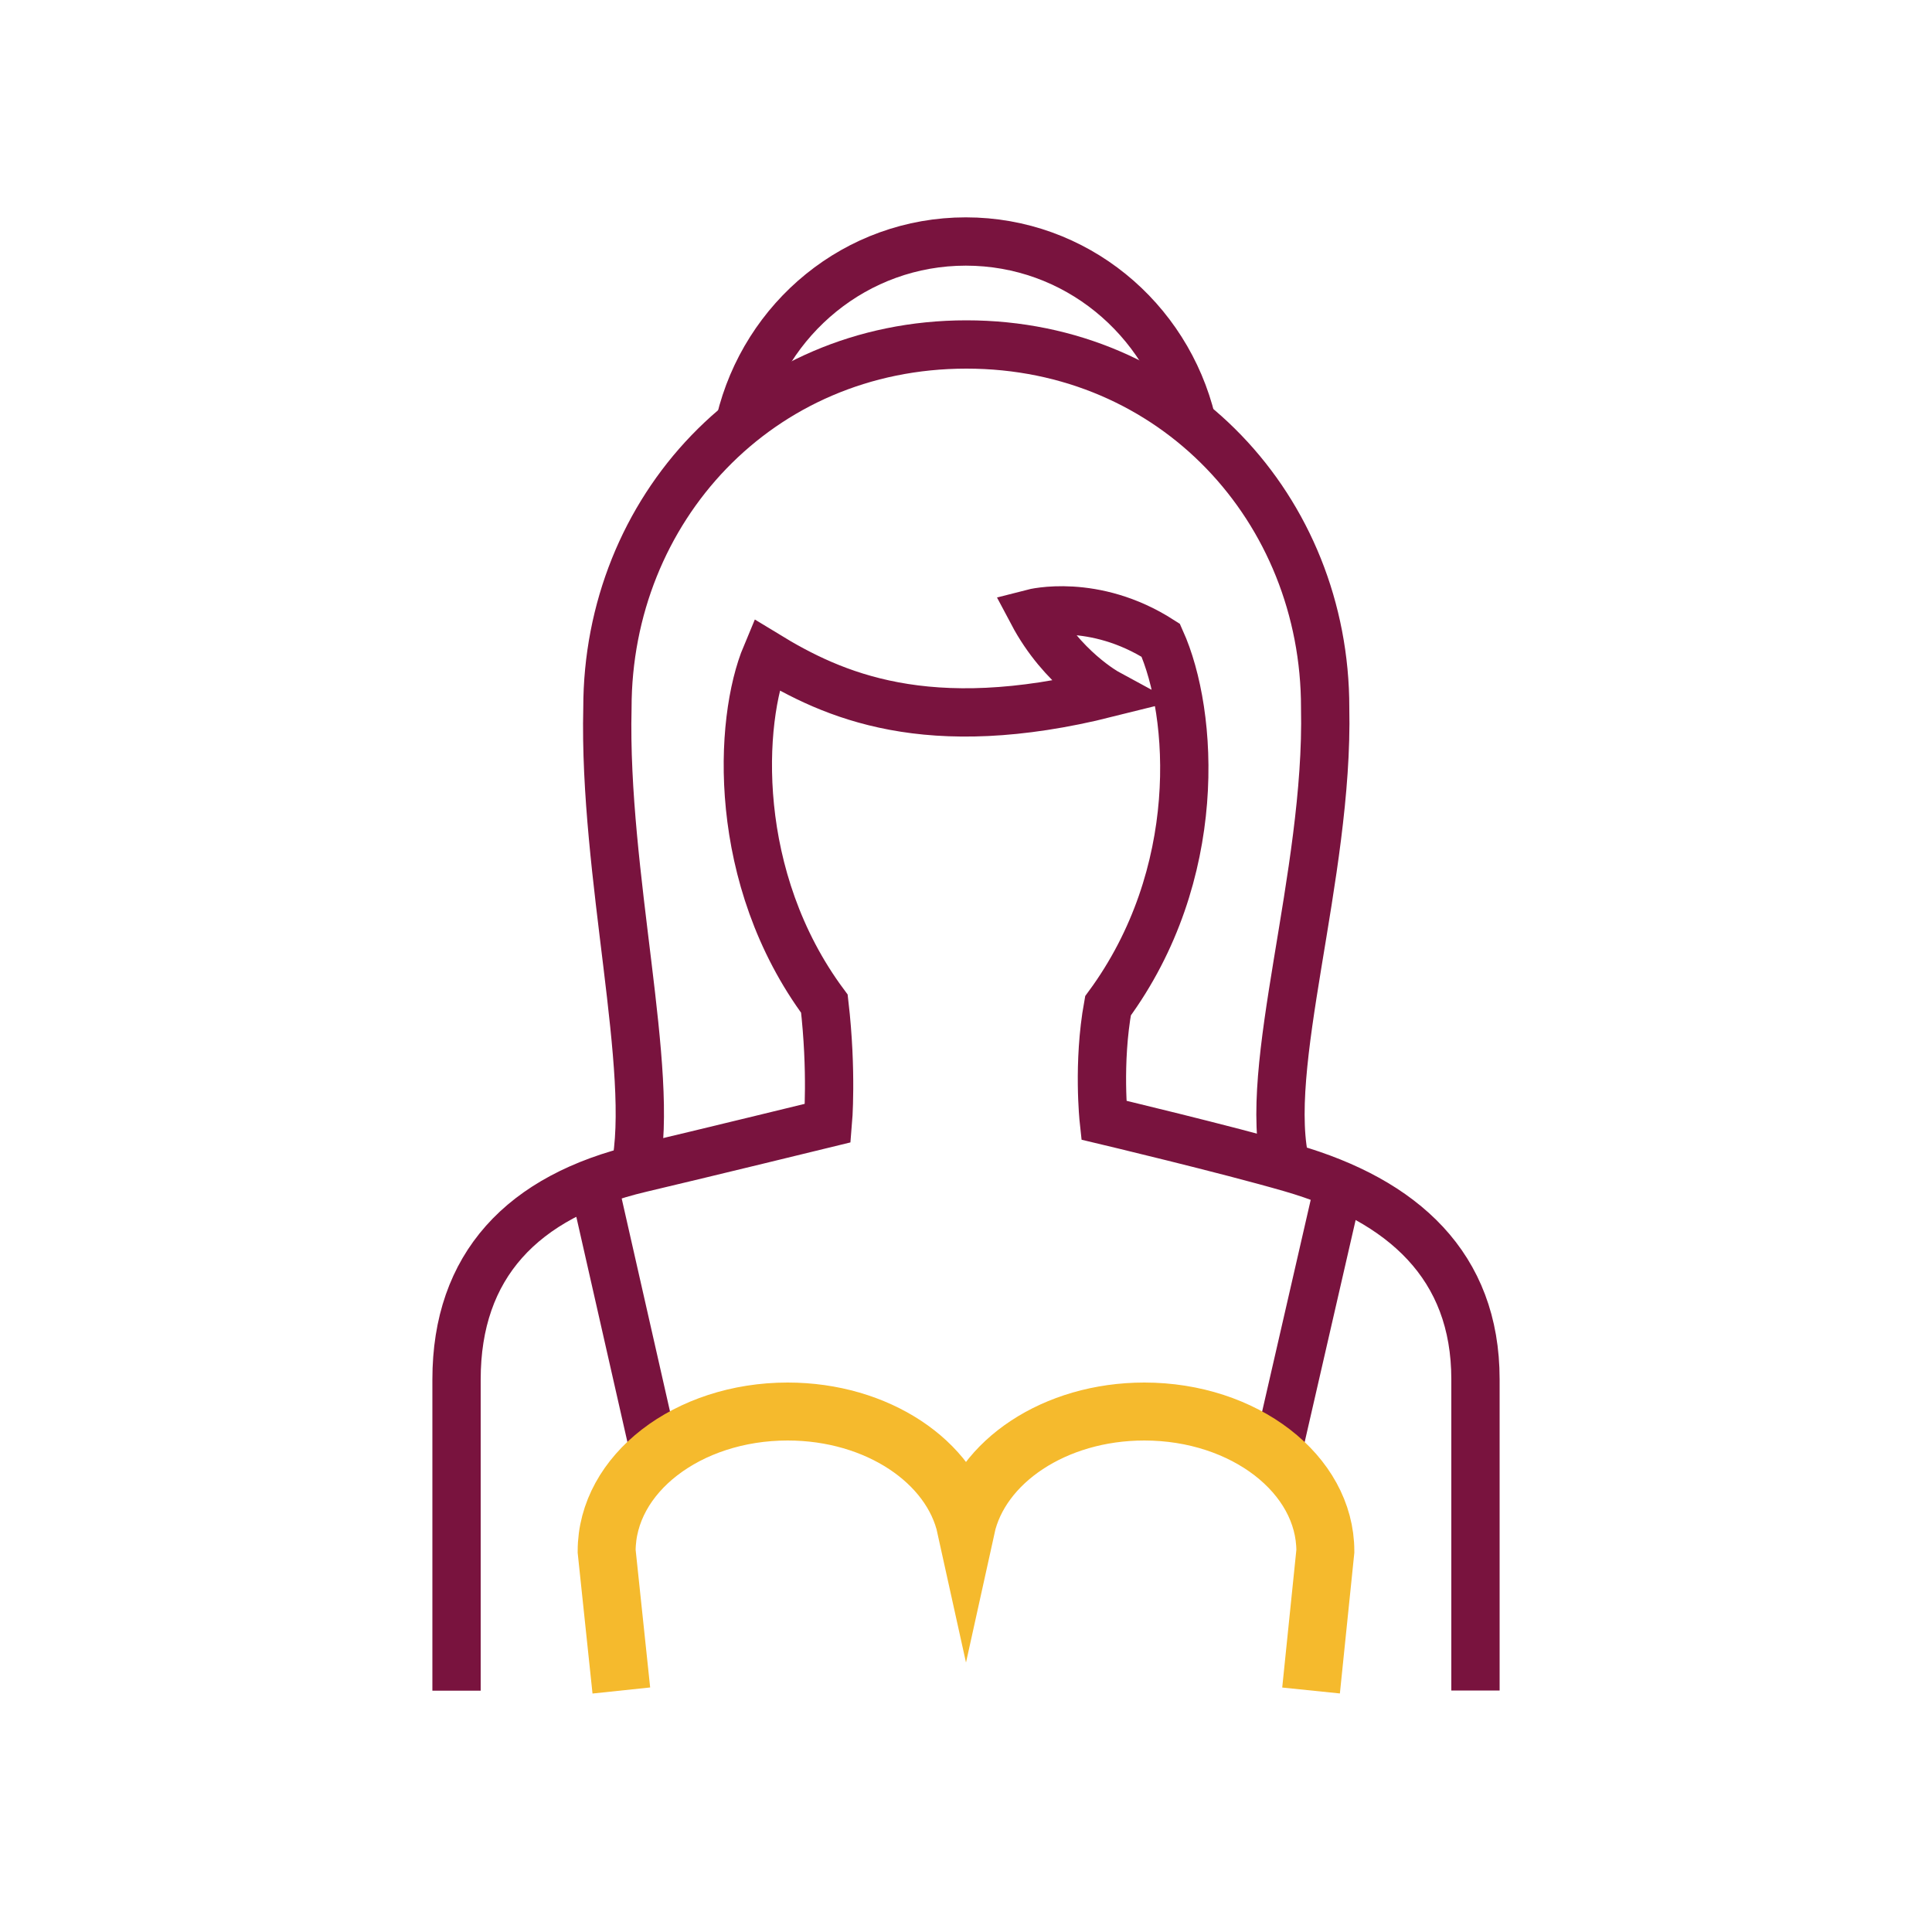 <?xml version="1.0" encoding="UTF-8"?>
<svg id="mono" xmlns="http://www.w3.org/2000/svg" viewBox="0 0 100 100">
  <defs>
    <style>
      .cls-1 {
        stroke: #f5ba2d;
        stroke-width: 3px;
      }

      .cls-1, .cls-2 {
        fill: none;
        stroke-miterlimit: 10;
      }

      .cls-2 {
        stroke: #79133e;
        stroke-width: 2.5px;
      }
    </style>
  </defs>
  <path class="cls-2" d="m76.37,87.5v-16.11c0-5.87-3.74-9.25-9.54-10.93-3.31-.96-9.7-2.48-9.7-2.48,0,0-.32-2.95.22-5.92,5-6.79,4.44-15.12,2.73-18.92-3.46-2.22-6.63-1.4-6.63-1.4,1.52,2.87,3.86,4.14,3.86,4.14-9.33,2.33-14.21.11-17.65-1.99-1.44,3.43-1.81,11.56,3.01,18.06.41,3.54.18,6.18.18,6.18,0,0-6.47,1.58-9.69,2.34-6.15,1.45-9.53,5.06-9.53,10.93v16.11"/>
  <g>
    <line class="cls-2" x1="30.71" y1="61.21" x2="33.92" y2="75.36"/>
    <line class="cls-2" x1="69.3" y1="61.34" x2="66.08" y2="75.37"/>
  </g>
  <path class="cls-1" d="m67.86,87.5l.74-7.21c0-3.99-4.2-7.23-9.37-7.23-4.64,0-8.48,2.6-9.23,6.01-.75-3.41-4.59-6.01-9.23-6.01-5.18,0-9.37,3.23-9.37,7.23l.76,7.21"/>
  <path class="cls-2" d="m66.57,60.39c-1.31-5.03,2.21-15.06,2.02-23.75.01-10.26-7.81-18.81-18.57-18.81s-18.58,8.56-18.58,18.82c-.21,8.59,2.49,18.83,1.43,23.88"/>
  <path class="cls-2" d="m61.68,21.82c-1.29-5.35-6.02-9.32-11.69-9.32s-10.4,3.97-11.68,9.32"/>
</svg>